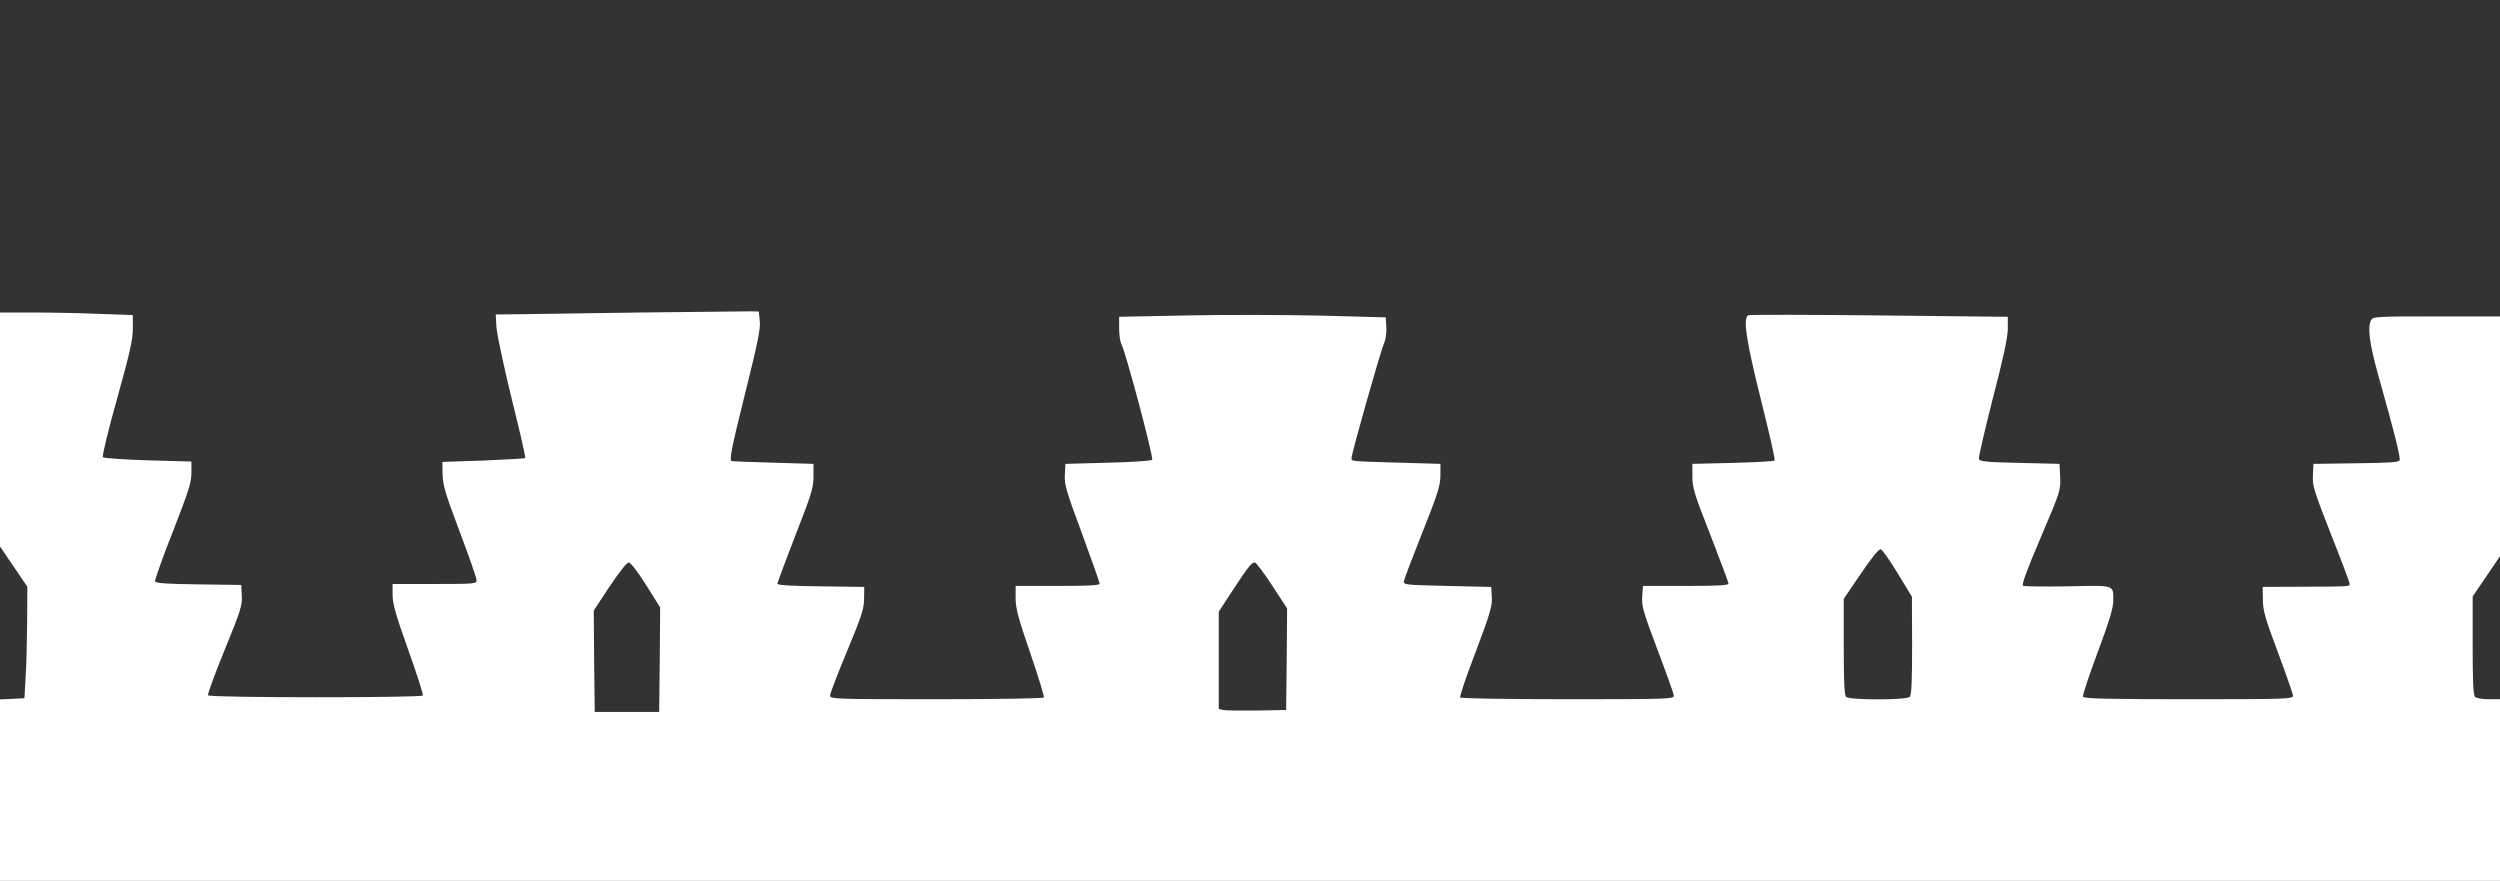 <?xml version="1.0" standalone="no"?>
<!DOCTYPE svg PUBLIC "-//W3C//DTD SVG 20010904//EN"
 "http://www.w3.org/TR/2001/REC-SVG-20010904/DTD/svg10.dtd">
<svg version="1.0" xmlns="http://www.w3.org/2000/svg"
 width="1280pt" height="451pt" viewBox="0 0 1280 451"
 preserveAspectRatio="xMidYMid meet">
<rect x="0" y="0" width="1280" height="451" fill="#333333" stroke="none"/>
<g transform="translate(0,451) scale(0.1,-0.1)"
fill="#ffffff" stroke="none">
<path d="M3280 2910 c-289 -4 -574 -8 -633 -9 l-109 -1 4 -67 c3 -38 38 -202
78 -365 41 -164 72 -300 69 -303 -3 -3 -100 -8 -215 -13 l-209 -7 1 -65 c2
-56 14 -98 88 -293 47 -125 86 -236 86 -247 0 -19 -7 -20 -215 -20 l-215 0 0
-56 c0 -44 16 -102 80 -281 44 -123 78 -229 75 -234 -8 -12 -1092 -12 -1100 1
-3 5 35 110 85 232 82 201 91 228 88 278 l-3 55 -218 3 c-163 2 -219 6 -223
15 -2 7 38 122 91 255 81 208 95 251 95 301 l0 58 -222 6 c-122 4 -226 11
-231 16 -5 5 25 131 72 298 66 236 81 303 81 360 l0 70 -172 6 c-95 4 -248 7
-340 7 l-168 0 0 -599 0 -599 70 -103 70 -103 -1 -180 c-1 -100 -4 -228 -8
-286 l-6 -105 -62 -3 -63 -3 0 -464 0 -465 6400 0 6400 0 0 465 0 465 -58 0
c-32 0 -63 5 -70 12 -9 9 -12 81 -12 263 l0 251 70 103 70 103 0 614 0 614
-325 0 c-310 0 -325 -1 -335 -19 -19 -37 -9 -117 35 -276 86 -304 116 -427
111 -441 -4 -11 -48 -14 -223 -16 l-218 -3 -3 -58 c-3 -54 5 -79 92 -301 53
-133 96 -248 96 -254 0 -15 11 -15 -235 -16 l-210 -1 1 -65 c0 -56 11 -94 77
-270 42 -113 77 -213 77 -222 0 -17 -32 -18 -535 -18 -423 0 -537 3 -540 13
-3 7 31 109 75 227 61 164 80 227 80 265 0 82 10 78 -234 73 -118 -2 -221 -1
-228 3 -8 5 17 75 91 248 100 235 102 241 99 308 l-3 68 -205 5 c-180 4 -205
7 -208 22 -2 9 31 149 72 311 54 207 76 312 76 354 l0 61 -659 7 c-362 4 -664
4 -670 1 -28 -17 -10 -131 65 -433 42 -167 74 -307 70 -311 -4 -4 -101 -9
-214 -12 l-207 -5 0 -65 c0 -58 10 -90 93 -301 50 -129 92 -241 92 -247 0 -9
-58 -12 -219 -12 l-219 0 -4 -56 c-3 -49 6 -78 79 -272 45 -119 83 -225 83
-234 0 -17 -32 -18 -544 -18 -313 0 -547 4 -550 9 -3 5 32 111 80 235 74 196
85 234 82 279 l-3 52 -225 5 c-218 5 -225 6 -222 25 2 11 45 124 95 250 79
198 91 238 92 290 l0 60 -205 6 c-266 8 -250 6 -250 25 0 22 147 543 166 585
9 21 14 55 12 85 l-3 49 -330 9 c-181 4 -489 5 -682 1 l-353 -7 0 -59 c0 -33
5 -67 10 -77 21 -34 168 -587 159 -596 -5 -6 -107 -12 -226 -15 l-218 -6 -3
-56 c-3 -49 7 -84 88 -301 49 -134 90 -250 90 -256 0 -9 -56 -12 -215 -12
l-215 0 0 -63 c0 -52 13 -100 75 -281 41 -120 73 -222 69 -227 -3 -5 -231 -9
-550 -9 -525 0 -544 1 -544 19 0 10 39 112 87 227 75 181 87 217 87 269 l1 60
-222 3 c-145 1 -223 6 -223 13 0 5 42 117 92 247 83 212 93 244 93 302 l0 65
-205 6 c-113 3 -208 7 -212 8 -16 2 -6 53 70 359 62 248 77 323 72 360 l-5 47
-40 1 c-22 0 -276 -3 -565 -6z m6436 -1335 l73 -120 1 -251 c0 -181 -3 -253
-12 -262 -17 -17 -309 -17 -326 0 -9 9 -12 80 -12 257 l0 245 87 128 c54 80
93 128 102 126 8 -2 47 -57 87 -123z m-6408 -60 l72 -115 -2 -268 -3 -267
-165 0 -165 0 -3 259 -2 260 81 123 c49 73 88 123 98 123 10 0 45 -46 89 -115z
m3205 -2 l77 -118 -2 -260 -3 -260 -150 -3 c-82 -1 -160 0 -172 3 l-23 5 0
249 0 249 71 109 c80 122 97 143 114 143 6 0 46 -53 88 -117z"/>
</g>
</svg>
